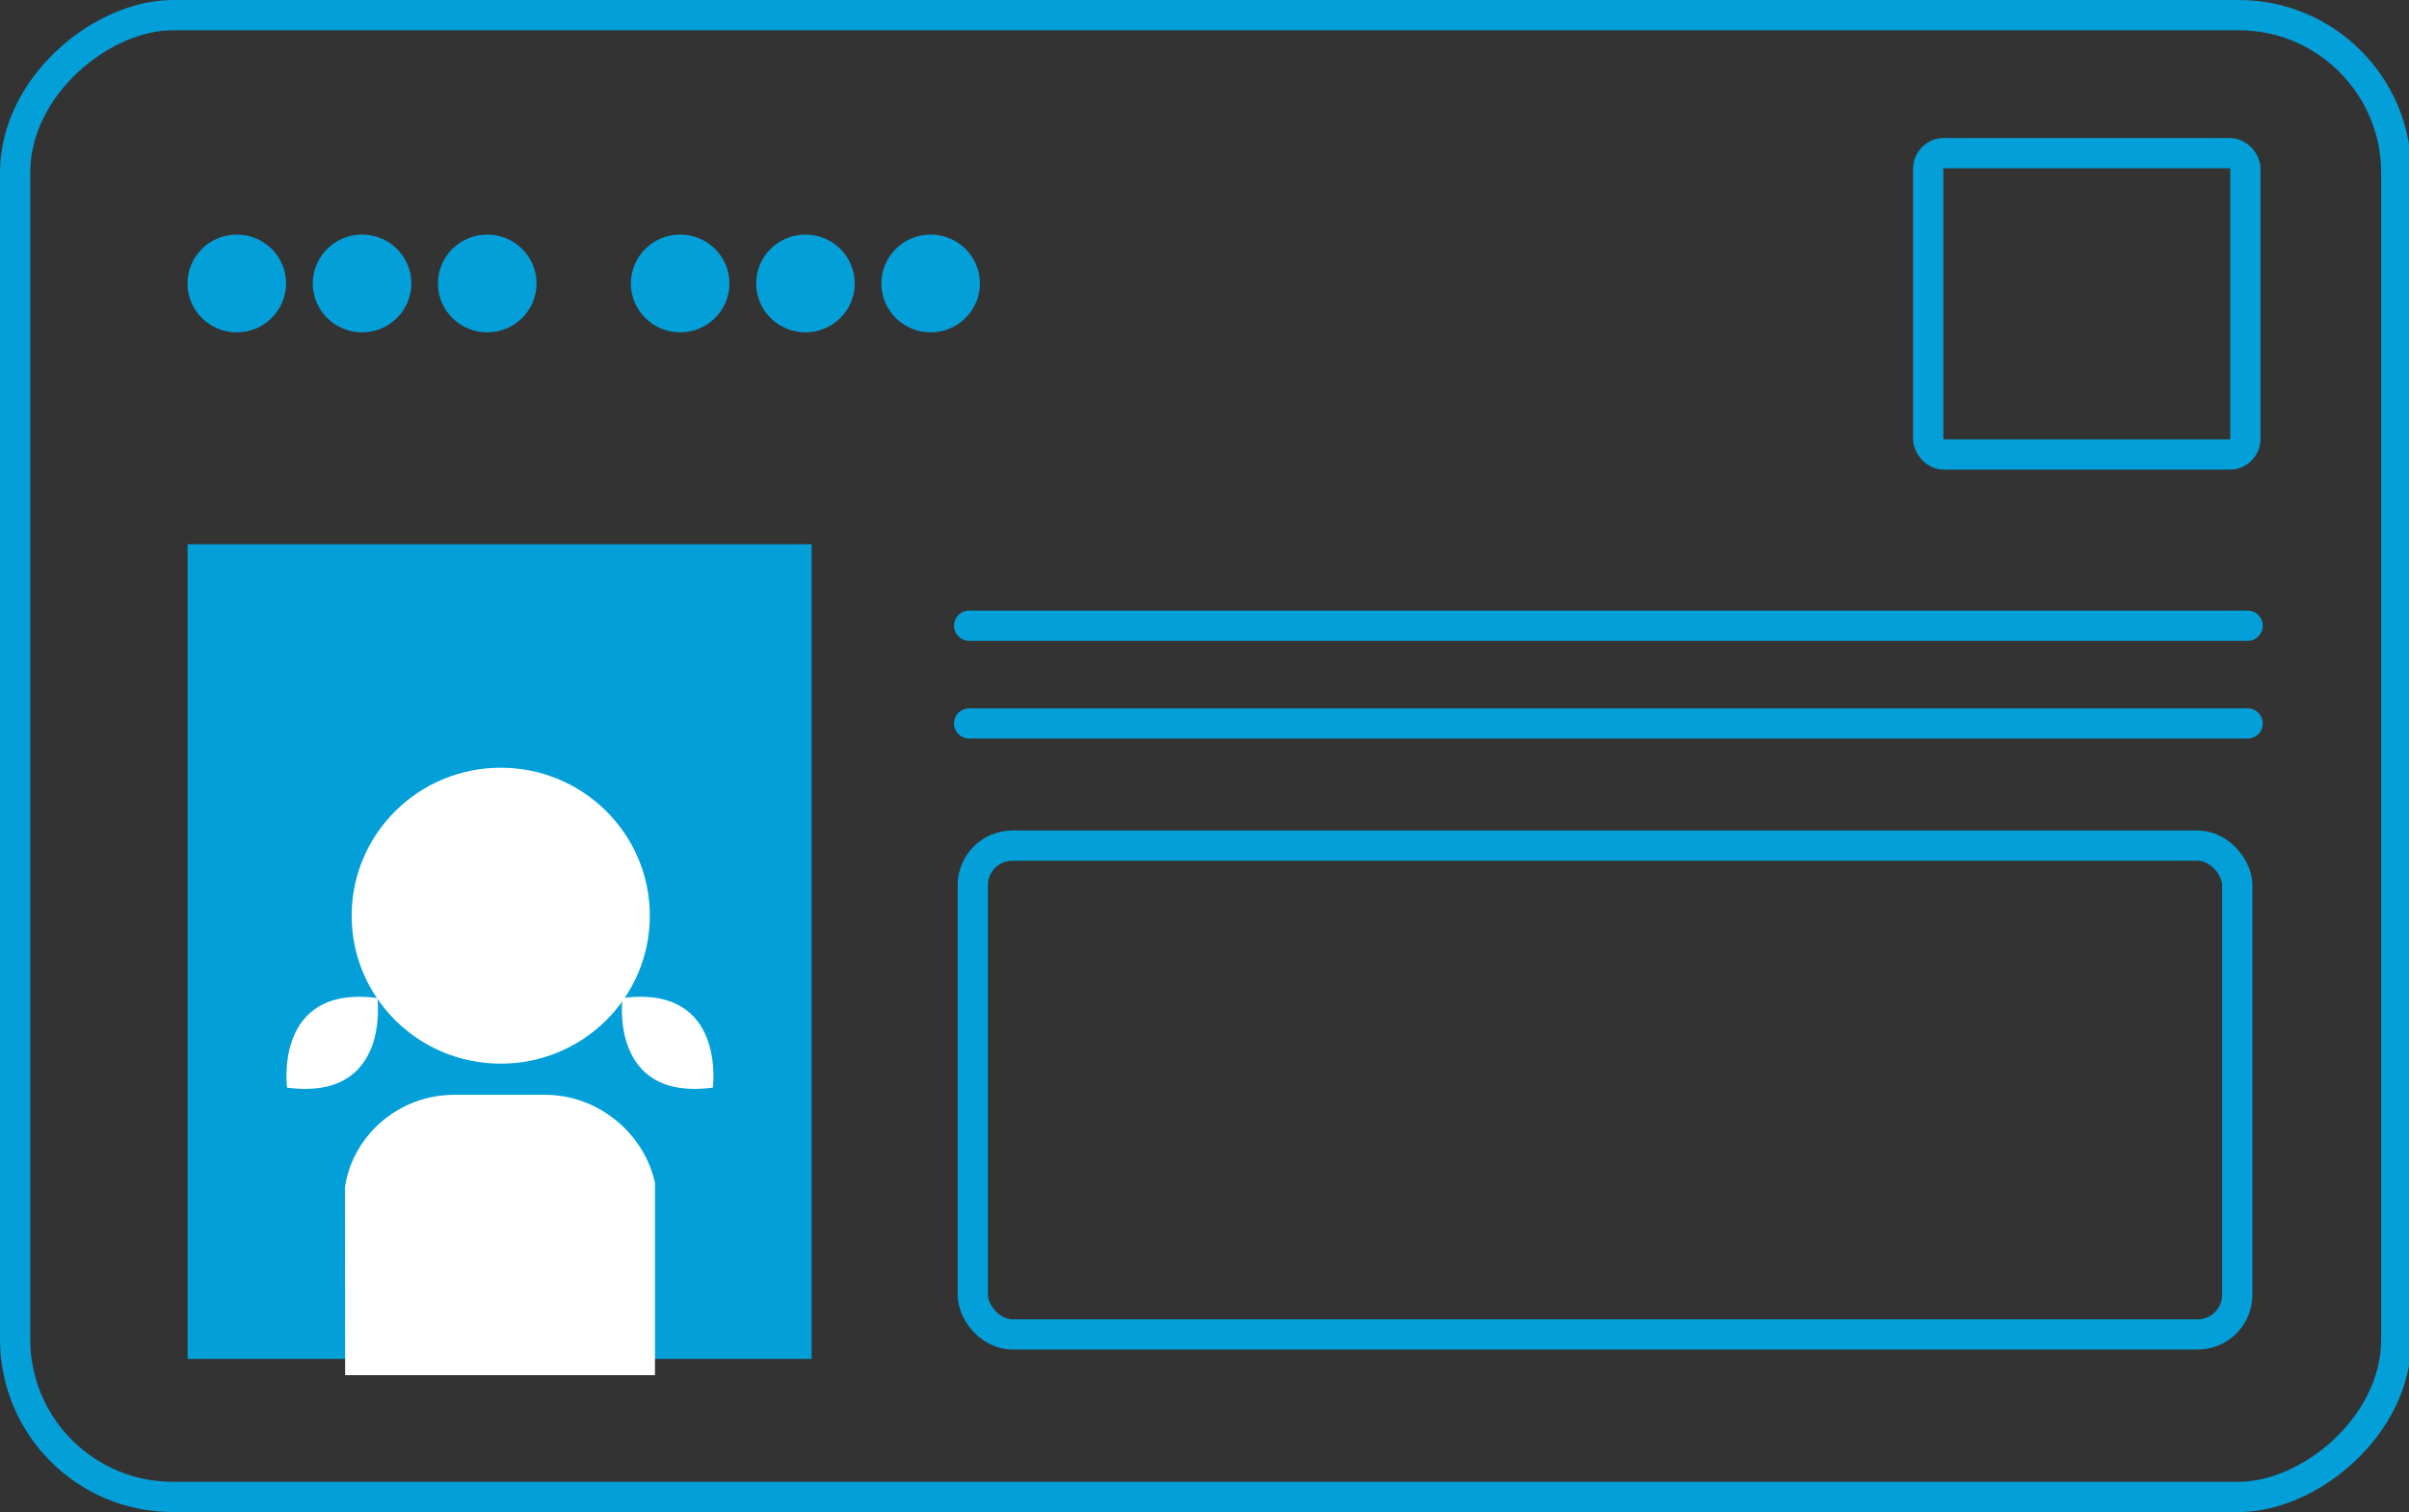 <?xml version="1.0" encoding="UTF-8"?>
<svg xmlns="http://www.w3.org/2000/svg" viewBox="0 0 239 150">
  <rect x="0" y="0" width="239" height="150" fill="#333333" stroke="none"/>
  <defs>
    <style>
      .cls-1, .cls-2 {
        fill: #039fd9;
      }

      .cls-1, .cls-3 {
        stroke-linecap: round;
        stroke-linejoin: round;
      }

      .cls-1, .cls-3, .cls-4 {
        stroke: #039fd9;
        stroke-width: 3px;
      }

      .cls-5 {
        stroke: #c6c6c6;
        stroke-width: 10.97px;
      }

      .cls-5, .cls-3, .cls-4 {
        fill: none;
      }

      .cls-5, .cls-4 {
        stroke-miterlimit: 10;
      }

      .cls-6 {
        fill: #fff;
      }
    </style>
  </defs>
  <g id="_レイヤー_2" data-name="レイヤー 2">
    <rect class="cls-5" x="-109" y="-1334.4" width="485.5" height="3184.5"/>
  </g>
  <g id="_レイヤー_1" data-name="レイヤー 1">
    <g>
      <rect class="cls-3" x="46.12" y="-43.12" width="147" height="236.24" rx="15.64" ry="15.64" transform="translate(194.62 -44.62) rotate(90)"/>
      <g>
        <ellipse class="cls-2" cx="23.49" cy="28.12" rx="4.89" ry="4.85"/>
        <ellipse class="cls-2" cx="35.92" cy="28.12" rx="4.89" ry="4.85"/>
        <ellipse class="cls-2" cx="48.34" cy="28.12" rx="4.89" ry="4.85"/>
        <ellipse class="cls-2" cx="67.48" cy="28.12" rx="4.89" ry="4.85"/>
        <ellipse class="cls-2" cx="79.91" cy="28.12" rx="4.89" ry="4.85"/>
        <ellipse class="cls-2" cx="92.33" cy="28.12" rx="4.89" ry="4.85"/>
      </g>
      <rect class="cls-2" x="18.61" y="53.99" width="61.91" height="80.82"/>
      <rect class="cls-4" x="96.51" y="83.89" width="125.45" height="48.49" rx="3.93" ry="3.93"/>
      <rect class="cls-4" x="191.3" y="15.19" width="31.47" height="29.9" rx="1.55" ry="1.55"/>
      <g>
        <path class="cls-6" d="M64.98,117.36c-1.03-4.87-5.6-8.75-10.87-8.75h-9.05c-5.49,0-10.07,4.01-10.84,9.18l.02,18.63h30.74v-19.07Z"/>
        <g>
          <g>
            <path class="cls-6" d="M70.72,107.9s1.38-10.25-8.96-8.89c0,0-1.38,10.25,8.96,8.89Z"/>
            <path class="cls-6" d="M28.48,107.9s-1.38-10.25,8.96-8.89c0,0,1.38,10.25-8.96,8.89Z"/>
          </g>
          <ellipse class="cls-6" cx="49.68" cy="90.84" rx="14.79" ry="14.68"/>
        </g>
      </g>
      <line class="cls-1" x1="96.15" y1="62.07" x2="222.99" y2="62.07"/>
      <line class="cls-1" x1="96.15" y1="71.77" x2="222.99" y2="71.77"/>
    </g>
  </g>
</svg>